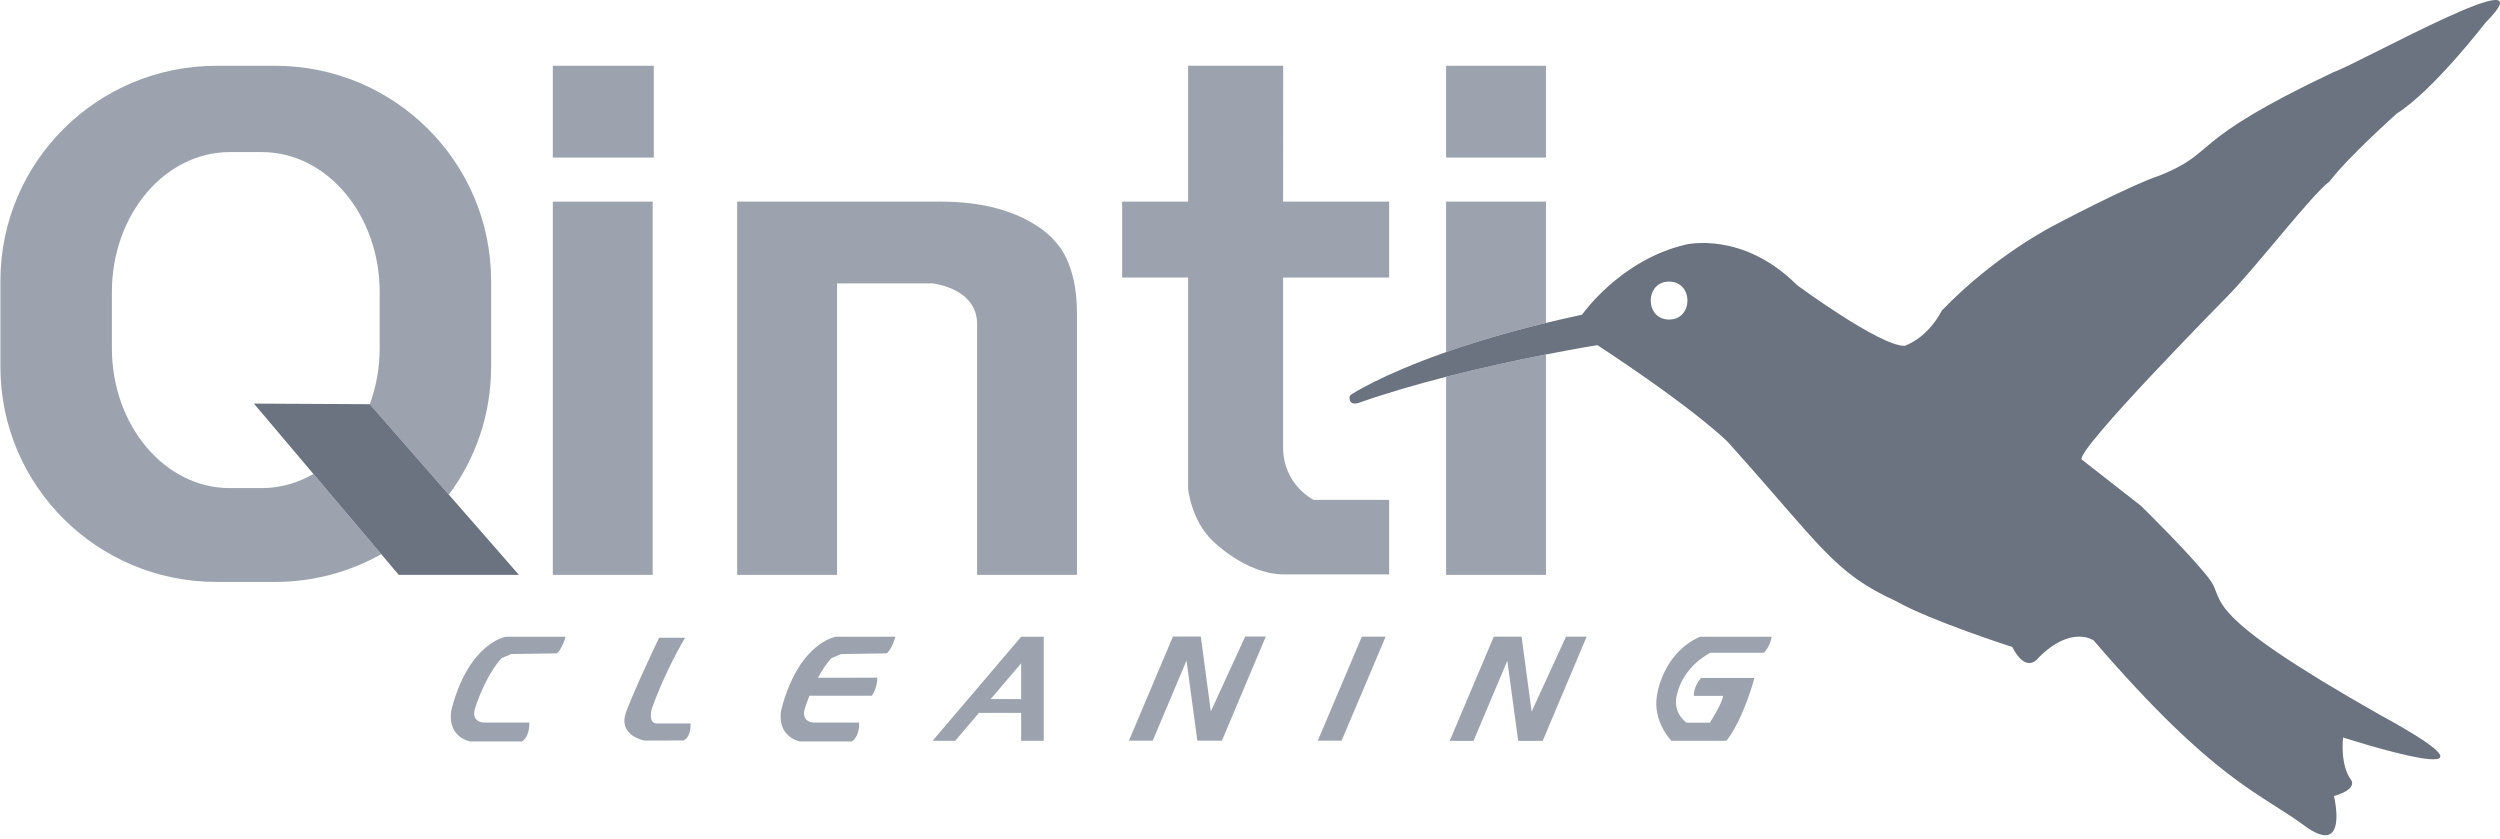 <svg width="438" height="147" viewBox="0 0 438 147" fill="none" xmlns="http://www.w3.org/2000/svg">
<path d="M270.853 35.326H253.357V61.686C258.076 60.029 263.884 58.265 270.853 56.577V35.326Z" fill="#9CA3AF"/>
<path d="M253.357 100.716H270.853V62.097C266.061 63.034 259.831 64.355 253.357 66.013V100.716Z" fill="#9CA3AF"/>
<path d="M114.347 35.326H96.851V100.716H114.347V35.326Z" fill="#9CA3AF"/>
<path d="M114.546 11.522H96.851V27.607H114.546V11.522Z" fill="#9CA3AF"/>
<path d="M270.853 11.522H253.357V27.607H270.853V11.522Z" fill="#9CA3AF"/>
<path d="M185.106 42.596C185.106 42.596 180.028 35.326 164.972 35.326H129.151V100.716H146.647V49.653H163.391C163.391 49.653 171.19 50.464 171.19 56.778V100.716H188.682V54.722C188.68 46.027 185.106 42.596 185.106 42.596Z" fill="#9CA3AF"/>
<path d="M224.801 78.31V48.624H243.381V35.326H224.801L224.818 11.522H208.154V35.326H196.598V48.624H208.154V85.597C208.154 85.597 208.67 91.134 212.469 94.781C212.469 94.781 218.231 100.556 224.816 100.636H243.381V87.573H230.141C230.141 87.573 224.78 84.962 224.801 78.31Z" fill="#9CA3AF"/>
<path d="M45.867 85.513H40.252C28.849 85.513 19.601 74.533 19.601 60.982V51.176C19.601 37.628 28.849 26.647 40.252 26.647H45.867C57.271 26.647 66.519 37.628 66.519 51.176V60.982C66.519 64.48 65.897 67.803 64.79 70.814L78.637 86.663C83.292 80.404 86.043 72.659 86.043 64.269V49.202C86.043 28.394 69.101 11.524 48.197 11.524H37.918C17.015 11.524 0.073 28.394 0.073 49.202V64.269C0.073 85.086 17.015 101.955 37.918 101.955H48.197C54.959 101.955 61.302 100.18 66.796 97.091L54.91 83.037C52.179 84.62 49.111 85.513 45.867 85.513Z" fill="#9CA3AF"/>
<path d="M163.389 129.788H167.349L171.509 124.898H178.905V129.788H182.865V116.211V111.559H178.905L163.389 129.788ZM178.903 122.483L173.567 122.478L178.903 116.211V122.483Z" fill="#9CA3AF"/>
<path d="M212.137 124.635L210.382 111.519H205.504L197.785 129.765H201.957L207.877 115.736L209.777 129.765H214.077L221.773 111.519H218.158L212.137 124.635Z" fill="#9CA3AF"/>
<path d="M268.342 124.665L266.588 111.549H261.709L253.991 129.797L258.162 129.796L264.085 115.765L265.986 129.797H270.284L277.978 111.549H274.364L268.342 124.665Z" fill="#9CA3AF"/>
<path d="M230.876 129.765H235.047L242.764 111.549H238.595L230.876 129.765Z" fill="#9CA3AF"/>
<path d="M79.139 124.146C79.139 124.146 77.893 128.719 82.345 129.906H91.431C91.431 129.906 92.775 129.293 92.737 126.582H84.602C84.602 126.582 82.503 126.464 83.237 124.087C83.97 121.714 85.671 117.735 87.866 115.299L89.588 114.587L97.544 114.468C98.436 113.856 99.089 111.559 99.089 111.559H88.639C88.639 111.559 82.227 112.51 79.139 124.146Z" fill="#9CA3AF"/>
<path d="M136.929 124.146C136.929 124.146 135.682 128.719 140.135 129.906H149.219C149.219 129.906 150.565 129.293 150.525 126.582H142.39C142.39 126.582 140.291 126.464 141.024 124.087C141.223 123.451 141.488 122.697 141.817 121.891H152.743C152.743 121.891 153.713 120.585 153.713 118.726L143.302 118.745C143.989 117.485 144.784 116.269 145.658 115.301L147.38 114.589L155.336 114.47C156.227 113.857 156.88 111.561 156.88 111.561H146.431C146.428 111.559 140.014 112.51 136.929 124.146Z" fill="#9CA3AF"/>
<path d="M114.168 124.253C116.663 117.218 120.044 111.727 120.044 111.727H115.473C115.473 111.727 111.191 120.671 109.69 124.761C108.19 128.856 112.86 129.738 112.86 129.738L119.691 129.734C119.691 129.734 121.035 129.458 120.997 126.747H114.937C113.553 126.582 114.168 124.253 114.168 124.253Z" fill="#9CA3AF"/>
<path d="M290.288 121.916C289.542 126.468 292.837 129.792 292.837 129.792H302.467C305.495 125.96 307.382 118.77 307.382 118.77H298.025C296.679 120.295 296.759 121.916 296.759 121.916H301.874C301.795 123.146 299.573 126.607 299.573 126.607H295.489C295.489 126.607 293.061 125.044 293.744 121.916C294.88 116.57 299.693 114.356 299.693 114.356H309.046C310.2 113.168 310.394 111.555 310.394 111.555H297.837C291.157 114.512 290.288 121.916 290.288 121.916Z" fill="#9CA3AF"/>
<path d="M90.913 100.716L78.637 86.663L64.79 70.816L44.485 70.711L54.911 83.037L66.796 97.091L69.864 100.716H90.913Z" fill="#6B7280"/>
<path d="M408.098 31.826C411.401 27.492 419.912 19.894 419.912 19.894C426.344 15.839 435.449 3.982 435.449 3.982C447.409 -8.07 413.702 10.913 408.776 12.665C382.694 25.031 388.811 26.546 378.4 30.74C372.741 32.647 359.87 39.488 359.87 39.488C359.87 39.488 349.537 44.685 340.214 54.408C337.543 59.468 333.652 60.594 333.652 60.594C329.273 60.594 314.86 49.964 314.86 49.964C305.318 40.423 295.388 42.844 295.388 42.844C283.841 45.514 277.176 55.138 277.176 55.138C274.965 55.607 272.863 56.09 270.853 56.579C263.884 58.265 258.076 60.031 253.357 61.688C241.865 65.719 236.769 69.094 236.769 69.094C236.157 69.472 236.571 70.324 236.571 70.324C236.97 70.956 237.997 70.599 237.997 70.599C242.871 68.876 248.19 67.34 253.359 66.016C259.833 64.359 266.062 63.036 270.855 62.101C276.288 61.037 279.874 60.468 279.874 60.468C297.494 72.057 302.719 77.441 302.719 77.441C319.264 95.871 321.246 100.319 332.196 105.329C338.255 108.76 352.544 113.351 352.544 113.351C355.077 118.256 357.139 115.247 357.139 115.247C362.873 109.44 366.796 112.193 366.796 112.193C387.979 136.814 395.894 138.872 403.732 144.651C411.569 150.426 408.913 139.471 408.913 139.471C413.074 138.238 411.966 136.736 411.966 136.736C409.906 134.044 410.509 129.211 410.509 129.211C410.509 129.211 444.186 140.061 416.873 125.194C385.169 107.225 389.882 105.426 387.299 101.747C384.716 98.064 375.13 88.648 375.13 88.648L364.721 80.513C363.512 79.03 389.999 52.167 389.999 52.167C395.014 47.146 405.267 33.785 408.098 31.826ZM292.423 55.986C288.137 55.986 288.137 49.336 292.423 49.336C296.713 49.336 296.713 55.986 292.423 55.986Z" fill="#6B7280"/>
</svg>